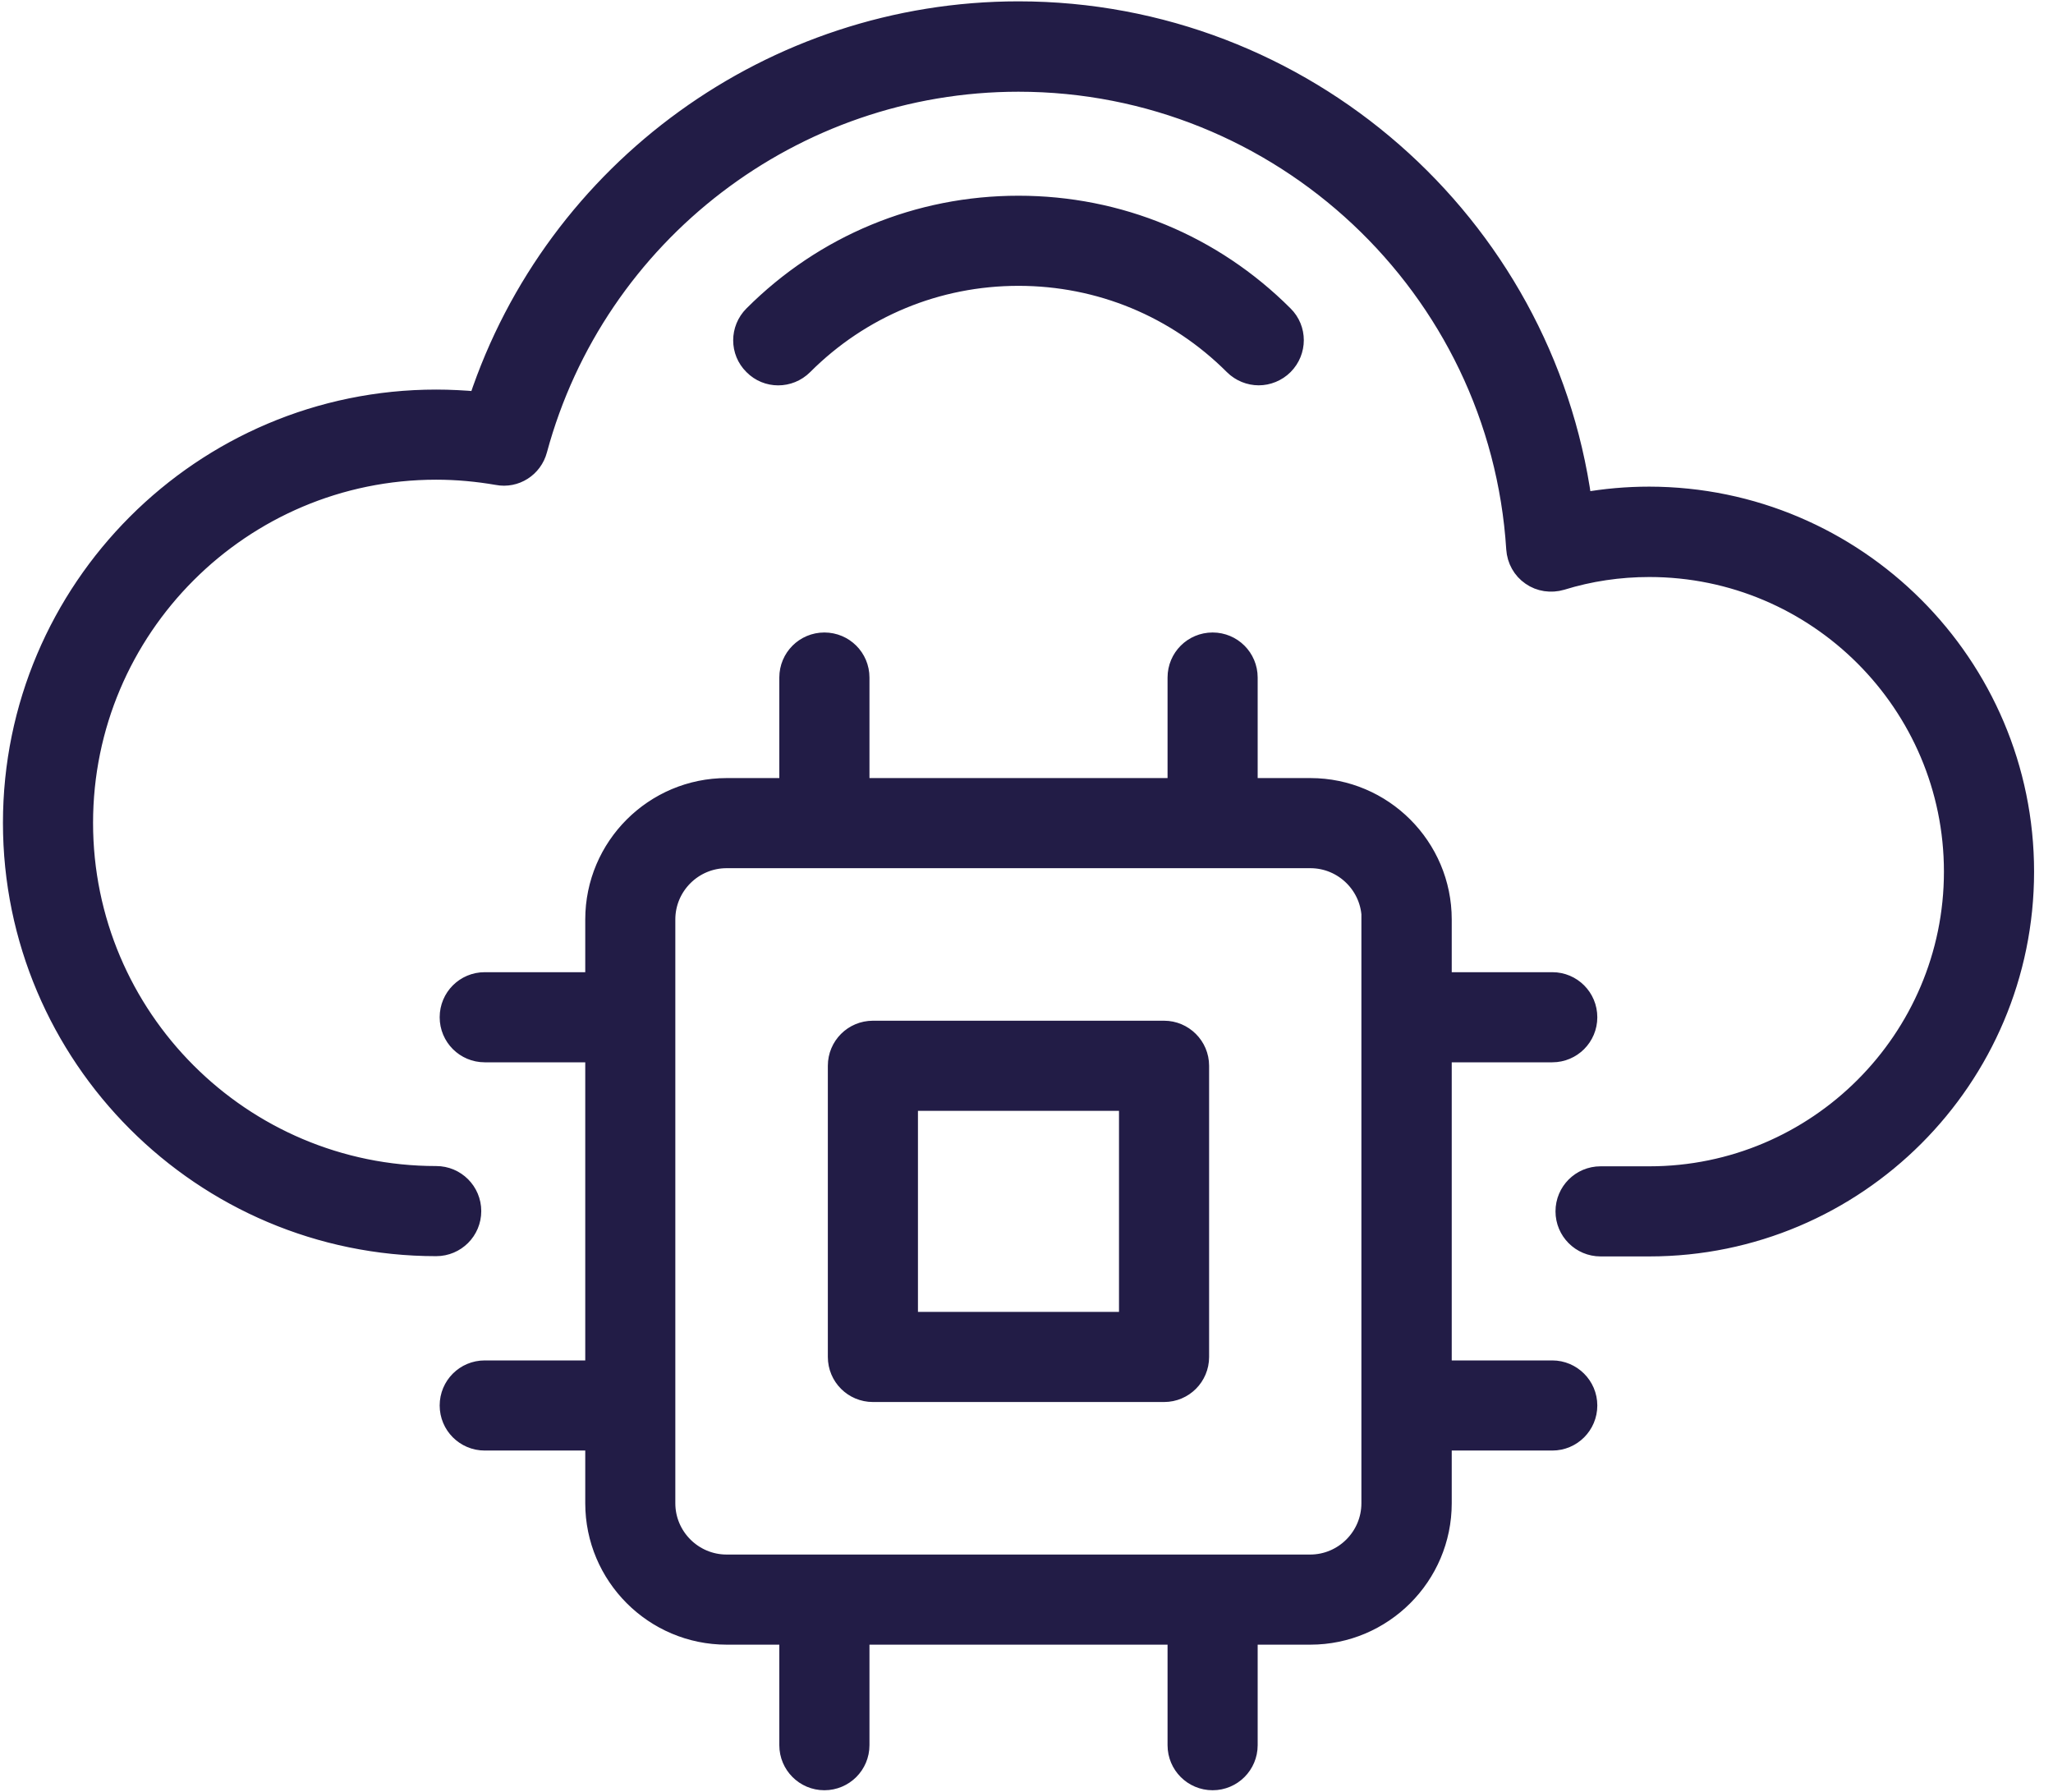 <svg width="55" height="48" viewBox="0 0 55 48" fill="none" xmlns="http://www.w3.org/2000/svg">
<path d="M54.261 23.35C54.261 28.907 49.743 33.425 44.185 33.425H42.879C42.34 33.425 41.904 32.989 41.904 32.45C41.904 31.91 42.34 31.475 42.879 31.475H44.185C48.664 31.475 52.31 27.828 52.31 23.35C52.31 18.871 48.664 15.225 44.185 15.225C43.386 15.225 42.593 15.342 41.839 15.576C41.553 15.66 41.241 15.615 41.001 15.446C40.754 15.277 40.604 15.004 40.584 14.705C40.142 7.704 34.299 2.225 27.285 2.225C21.279 2.225 15.995 6.268 14.428 12.059C14.299 12.547 13.818 12.859 13.317 12.761C12.79 12.67 12.245 12.618 11.685 12.618C6.486 12.618 2.261 16.843 2.261 22.043C2.261 27.243 6.486 31.468 11.685 31.468C12.225 31.468 12.661 31.904 12.661 32.443C12.661 32.983 12.225 33.418 11.685 33.418C5.413 33.418 0.311 28.316 0.311 22.043C0.311 15.771 5.413 10.668 11.685 10.668C12.056 10.668 12.427 10.688 12.79 10.72C14.845 4.526 20.688 0.268 27.285 0.268C34.943 0.268 41.377 5.962 42.411 13.424C42.996 13.32 43.587 13.268 44.185 13.268C49.736 13.275 54.261 17.792 54.261 23.35ZM21.54 9.804C23.073 8.27 25.114 7.425 27.285 7.425C29.456 7.425 31.497 8.27 33.032 9.804C33.22 9.992 33.474 10.09 33.721 10.09C33.968 10.09 34.221 9.992 34.41 9.804C34.793 9.42 34.793 8.803 34.41 8.426C32.505 6.521 29.977 5.475 27.285 5.475C24.595 5.475 22.066 6.521 20.162 8.426C19.778 8.809 19.778 9.427 20.162 9.804C20.538 10.187 21.156 10.187 21.54 9.804ZM32.16 28.55V36.35C32.16 36.889 31.725 37.325 31.186 37.325H23.386C22.846 37.325 22.41 36.889 22.41 36.35V28.55C22.41 28.01 22.846 27.575 23.386 27.575H31.186C31.718 27.575 32.16 28.01 32.16 28.55ZM30.21 29.525H24.36V35.375H30.21V29.525ZM42.56 37.65C42.56 38.189 42.125 38.625 41.586 38.625H38.66V40.269C38.66 42.232 37.062 43.825 35.105 43.825H33.461V46.75C33.461 47.289 33.025 47.725 32.486 47.725C31.946 47.725 31.511 47.289 31.511 46.75V43.825H23.061V46.75C23.061 47.289 22.625 47.725 22.085 47.725C21.546 47.725 21.11 47.289 21.11 46.75V43.825H19.466C17.503 43.825 15.911 42.226 15.911 40.269V38.625H12.986C12.446 38.625 12.011 38.189 12.011 37.65C12.011 37.11 12.446 36.675 12.986 36.675H15.911V28.225H12.986C12.446 28.225 12.011 27.789 12.011 27.25C12.011 26.71 12.446 26.275 12.986 26.275H15.911V24.63C15.911 22.667 17.509 21.075 19.466 21.075H21.11V18.15C21.11 17.61 21.546 17.175 22.085 17.175C22.625 17.175 23.061 17.61 23.061 18.15V21.075H31.511V18.15C31.511 17.61 31.946 17.175 32.486 17.175C33.025 17.175 33.461 17.61 33.461 18.15V21.075H35.105C37.068 21.075 38.66 22.674 38.66 24.63V26.275H41.586C42.125 26.275 42.56 26.71 42.56 27.25C42.56 27.789 42.125 28.225 41.586 28.225H38.66V36.675H41.586C42.118 36.675 42.56 37.11 42.56 37.65ZM36.711 24.63C36.711 23.746 35.989 23.025 35.105 23.025H19.466C18.582 23.025 17.86 23.746 17.86 24.63V27.243V27.25V27.256V37.643V37.65V37.656V40.269C17.86 41.153 18.582 41.875 19.466 41.875H35.099C35.983 41.875 36.704 41.153 36.704 40.269V24.63H36.711Z" fill="#221C46" stroke="#221C46" stroke-width="0.464"/>
</svg>

